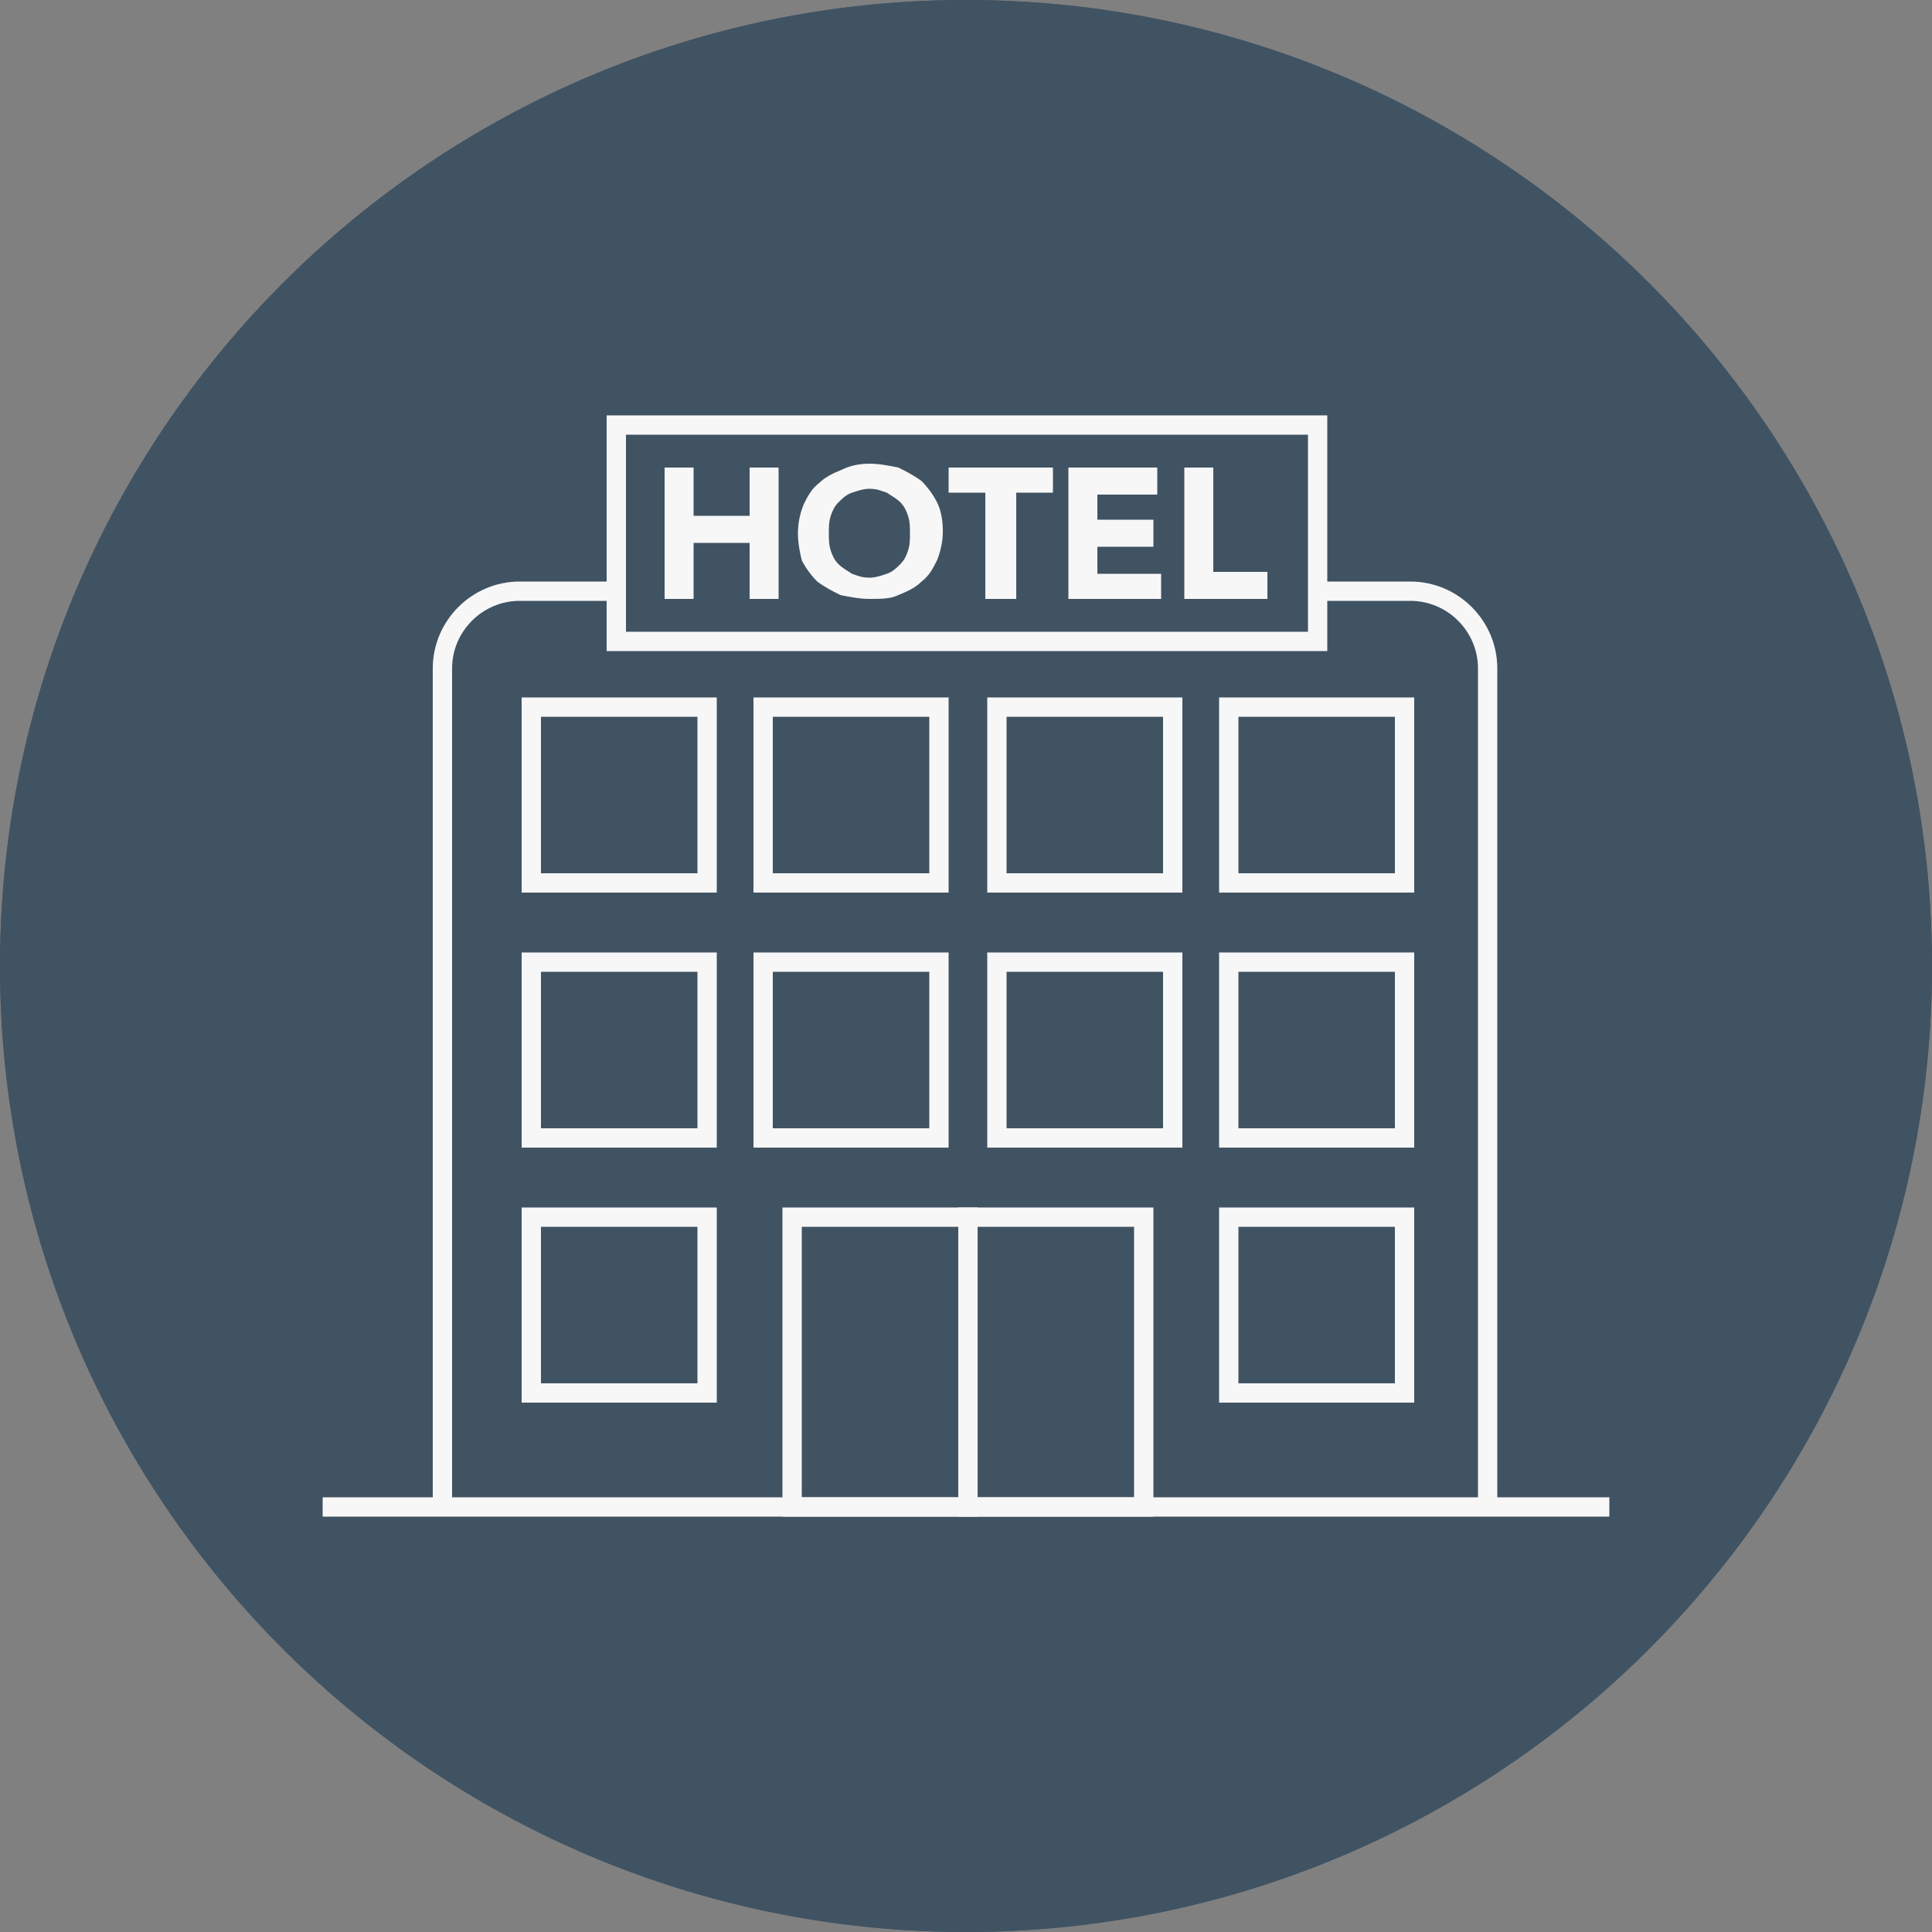 <?xml version="1.0" encoding="utf-8"?>
<!-- Generator: Adobe Illustrator 25.0.1, SVG Export Plug-In . SVG Version: 6.00 Build 0)  -->
<svg version="1.1" id="Vrstva_1" xmlns="http://www.w3.org/2000/svg" xmlns:xlink="http://www.w3.org/1999/xlink" x="0px" y="0px"
	 viewBox="0 0 100 100" style="enable-background:new 0 0 100 100;" xml:space="preserve">
<rect x="0" y="0" width="100" height="100" fill="#808080" stroke="none"/>
<style type="text/css">
	.st0{fill:#405363;}
	.st1{fill:none;stroke:#F7F7F7;stroke-miterlimit:10;}
	.st2{fill:#405363;stroke:#F7F7F7;stroke-miterlimit:10;}
	.st3{fill:#F7F7F7;}
</style>
<g id="Sivý_kruh">
	<circle class="st0" cx="50" cy="50" r="50"/>
</g>
<g id="Line_icon">
	<g>
		<path class="st1" d="M22.9,78V34.6c0-2.2,1.8-4,4-4H73c2.2,0,4,1.8,4,4V78"/>
		<line class="st1" x1="16.7" y1="78" x2="83.3" y2="78"/>
		<rect x="31.9" y="22" class="st2" width="36.3" height="11.2"/>
		<g>
			<path class="st3" d="M34.4,24.2h1.5v2.5h2.9v-2.5h1.5V31h-1.5v-2.9h-2.9V31h-1.5V24.2z"/>
			<path class="st3" d="M41.3,27.6c0-0.5,0.1-1,0.3-1.5c0.2-0.4,0.4-0.8,0.8-1.1c0.3-0.3,0.7-0.5,1.2-0.7C44,24.1,44.5,24,45,24
				s1,0.1,1.5,0.2c0.4,0.2,0.8,0.4,1.2,0.7c0.3,0.3,0.6,0.7,0.8,1.1s0.3,0.9,0.3,1.5c0,0.5-0.1,1-0.3,1.5c-0.2,0.4-0.4,0.8-0.8,1.1
				c-0.3,0.3-0.7,0.5-1.2,0.7C46.1,31,45.6,31,45,31c-0.5,0-1-0.1-1.5-0.2c-0.4-0.2-0.8-0.4-1.2-0.7c-0.3-0.3-0.6-0.7-0.8-1.1
				C41.4,28.6,41.3,28.1,41.3,27.6z M42.9,27.6c0,0.3,0,0.6,0.1,0.9s0.2,0.5,0.4,0.7s0.4,0.3,0.7,0.5c0.3,0.1,0.5,0.2,0.9,0.2
				c0.3,0,0.6-0.1,0.9-0.2c0.3-0.1,0.5-0.3,0.7-0.5s0.3-0.4,0.4-0.7c0.1-0.3,0.1-0.6,0.1-0.9s0-0.6-0.1-0.9s-0.2-0.5-0.4-0.7
				s-0.4-0.3-0.7-0.5c-0.3-0.1-0.5-0.2-0.9-0.2c-0.3,0-0.6,0.1-0.9,0.2c-0.3,0.1-0.5,0.3-0.7,0.5s-0.3,0.4-0.4,0.7
				C42.9,27,42.9,27.3,42.9,27.6z"/>
			<path class="st3" d="M51,25.5h-1.9v-1.3h5.4v1.3h-1.9V31H51V25.5z"/>
			<path class="st3" d="M55.3,24.2h4.6v1.4h-3.1v1.3h2.9v1.4h-2.9v1.4h3.3V31h-4.8V24.2z"/>
			<path class="st3" d="M61.3,24.2h1.5v5.4h2.8V31h-4.3V24.2z"/>
		</g>
		<rect x="27.5" y="63" class="st1" width="9.1" height="9.1"/>
		<g>
			<rect x="41" y="63" class="st1" width="9.1" height="15"/>
			<rect x="50.1" y="63" class="st1" width="9.1" height="15"/>
		</g>
		<rect x="63.6" y="63" class="st1" width="9.1" height="9.1"/>
		<rect x="27.5" y="49.8" class="st1" width="9.1" height="9.1"/>
		<rect x="39.5" y="49.8" class="st1" width="9.1" height="9.1"/>
		<rect x="51.6" y="49.8" class="st1" width="9.1" height="9.1"/>
		<rect x="63.6" y="49.8" class="st1" width="9.1" height="9.1"/>
		<rect x="27.5" y="36.6" class="st1" width="9.1" height="9.1"/>
		<rect x="39.5" y="36.6" class="st1" width="9.1" height="9.1"/>
		<rect x="51.6" y="36.6" class="st1" width="9.1" height="9.1"/>
		<rect x="63.6" y="36.6" class="st1" width="9.1" height="9.1"/>
	</g>
</g>
<g id="Sivý_kruh_1_">
	<g>
		<path class="st0" d="M50,1c27,0,49,22,49,49S77,99,50,99S1,77,1,50S23,1,50,1 M50,0C22.4,0,0,22.4,0,50s22.4,50,50,50
			s50-22.4,50-50S77.6,0,50,0L50,0z"/>
	</g>
</g>
</svg>
